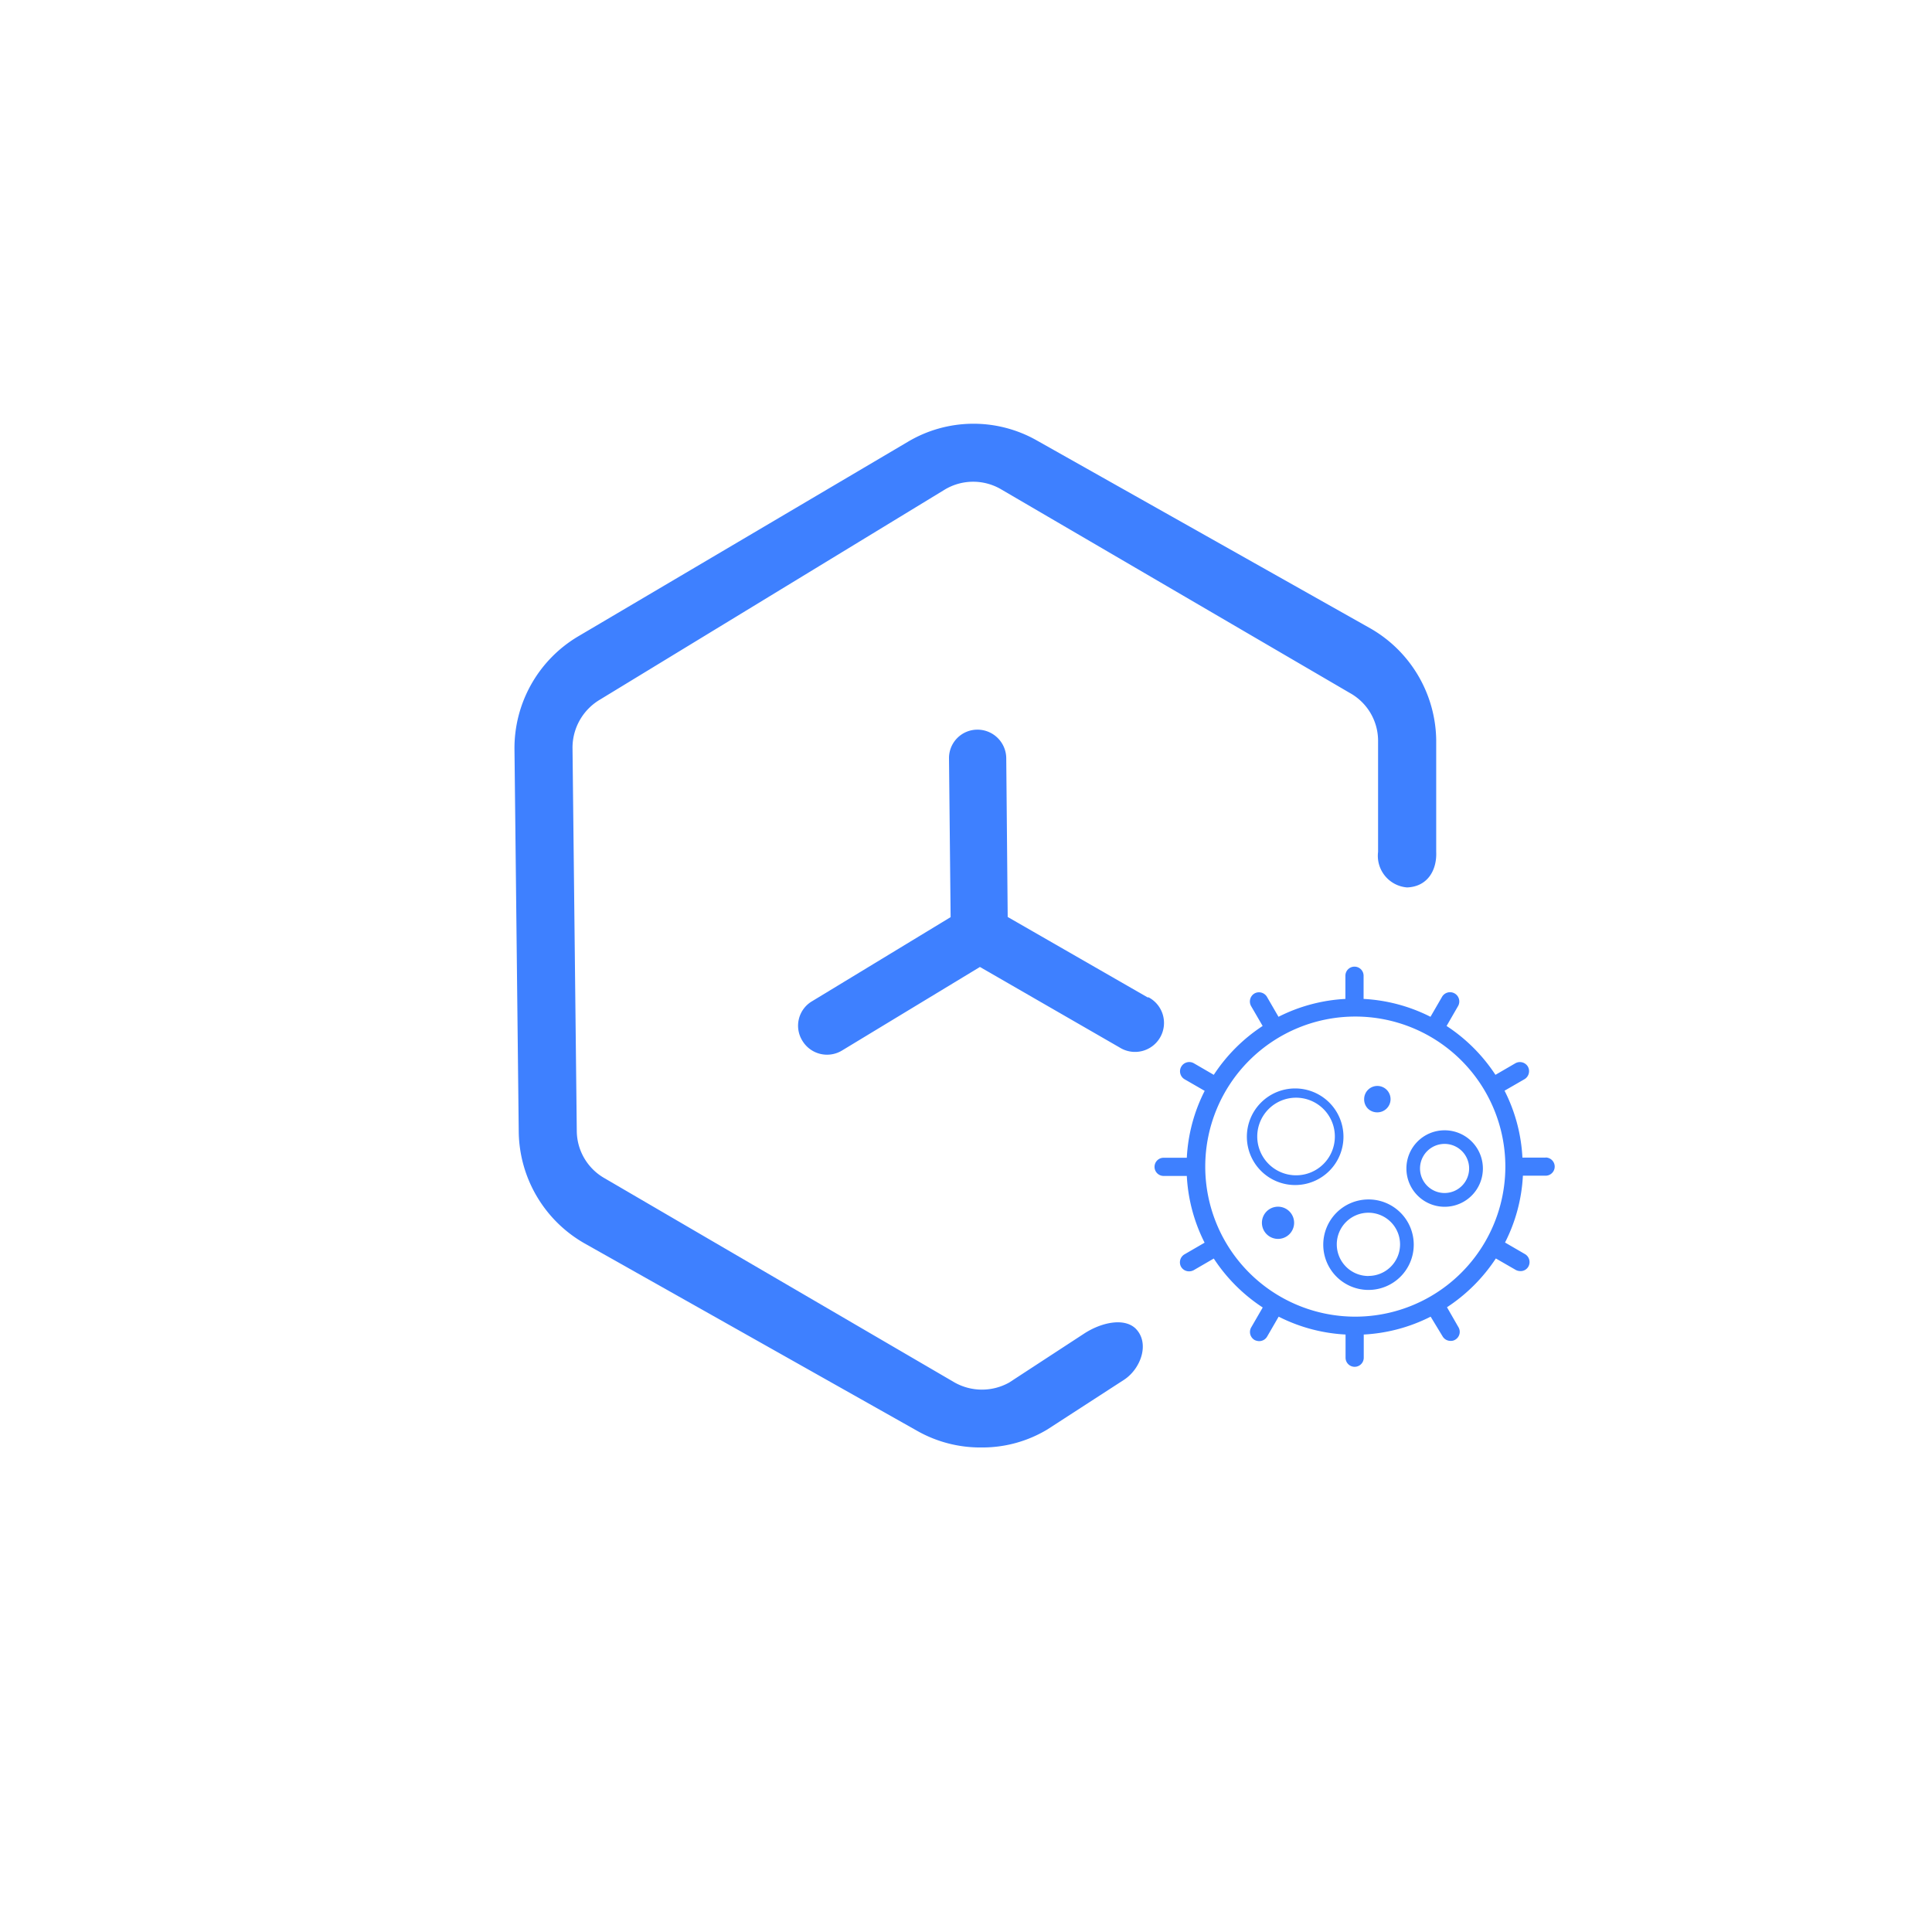 <svg id="图层_1" data-name="图层 1" xmlns="http://www.w3.org/2000/svg" viewBox="0 0 240 240"><defs><style>.cls-1{fill:#3e80ff;}</style></defs><path class="cls-1" d="M166.89,141.15a6,6,0,1,0-6,6.06A6,6,0,0,0,166.89,141.15ZM161,146a4.82,4.82,0,1,1,4.82-4.82A4.81,4.81,0,0,1,161,146Z"/><path class="cls-1" d="M158.76,149.9a2,2,0,1,0,2,2A2,2,0,0,0,158.76,149.9Z"/><path class="cls-1" d="M171.09,138.18a1.64,1.64,0,1,0-1.63-1.63,1.62,1.62,0,0,0,.46,1.16A1.65,1.65,0,0,0,171.09,138.18Z"/><path class="cls-1" d="M170,149a5.62,5.62,0,1,0,5.62,5.62A5.61,5.61,0,0,0,170,149Zm0,9.51a3.93,3.93,0,1,1,3.92-3.92A3.92,3.92,0,0,1,170,158.5Z"/><path class="cls-1" d="M174.71,145.15a4.75,4.75,0,1,0,4.74-4.74A4.74,4.74,0,0,0,174.71,145.15Zm7.79,0a3,3,0,0,1-6.1,0,3,3,0,0,1,6.1,0Z"/><path class="cls-1" d="M192,143.8h-2.88a20.6,20.6,0,0,0-2.22-8.31l2.48-1.43a1.16,1.16,0,0,0,.42-1.56,1.15,1.15,0,0,0-1.55-.42l-2.48,1.44a21,21,0,0,0-6.07-6.07l1.43-2.48a1.14,1.14,0,1,0-2-1.13l-1.43,2.47a20.76,20.76,0,0,0-8.31-2.22v-2.88a1.13,1.13,0,0,0-2.26,0v2.88a20.76,20.76,0,0,0-8.31,2.22l-1.43-2.47a1.15,1.15,0,0,0-1.55-.43,1.16,1.16,0,0,0-.43,1.56l1.44,2.48a21,21,0,0,0-6.07,6.07l-2.48-1.44a1.14,1.14,0,0,0-1.13,2l2.48,1.43a20.6,20.6,0,0,0-2.22,8.31h-2.88a1.13,1.13,0,0,0,0,2.26h2.88a20.7,20.7,0,0,0,2.21,8.29l-2.5,1.45a1.15,1.15,0,0,0-.42,1.55,1.14,1.14,0,0,0,1,.56,1.19,1.19,0,0,0,.56-.14l2.5-1.45a21,21,0,0,0,6.08,6.08l-1.44,2.49a1.15,1.15,0,0,0,.43,1.55,1.36,1.36,0,0,0,.56.14,1.14,1.14,0,0,0,1-.57l1.43-2.47a20.76,20.76,0,0,0,8.31,2.22v2.88a1.13,1.13,0,0,0,2.26,0v-2.88a20.76,20.76,0,0,0,8.31-2.22L179.2,166a1.14,1.14,0,0,0,1,.57,1,1,0,0,0,.56-.14,1.13,1.13,0,0,0,.42-1.55l-1.43-2.49a21.11,21.11,0,0,0,6.07-6.06l2.48,1.43a1.22,1.22,0,0,0,.56.14,1.1,1.1,0,0,0,1-.56,1.15,1.15,0,0,0-.42-1.55l-2.48-1.44a20.59,20.59,0,0,0,2.22-8.3H192a1.13,1.13,0,1,0,0-2.26Zm-23.71,19.76A18.64,18.64,0,1,1,187,144.93,18.65,18.65,0,0,1,168.33,163.56Z"/><path class="cls-1" d="M142.58,123.91l-17.4-10L125,94.17a3.58,3.58,0,0,0-3.58-3.53h0a3.53,3.53,0,0,0-3.53,3.63l.2,19.66-17.2,10.44a3.53,3.53,0,0,0-1.22,4.91,3.58,3.58,0,0,0,4.91,1.23l17.15-10.39,17.35,10a3.6,3.6,0,1,0,3.58-6.24Z"/><path class="cls-1" d="M134.65,165.68l-9.28,6.06a6.94,6.94,0,0,1-6.78,0L75.13,146.38a6.81,6.81,0,0,1-3.48-5.86l-.53-47.58a6.94,6.94,0,0,1,3.36-6l42.93-26.15a6.87,6.87,0,0,1,6.84-.07L167.71,86.1A6.79,6.79,0,0,1,171.19,92v13.82a3.94,3.94,0,0,0,3.61,4.42c2.56-.1,3.71-2.17,3.61-4.42V91.89a16.24,16.24,0,0,0-8.16-13.82L128.79,54.71a15.94,15.94,0,0,0-16.06.2L71.81,79.06a16.15,16.15,0,0,0-7.9,14l.53,47.57a16.19,16.19,0,0,0,8.16,13.82l41.45,23.36a15.91,15.91,0,0,0,7.9,2,15.66,15.66,0,0,0,8.16-2.24l9.54-6.18c2.1-1.39,3.23-4.6,1.38-6.39C139.57,163.66,136.75,164.3,134.65,165.68Z"/></svg>
